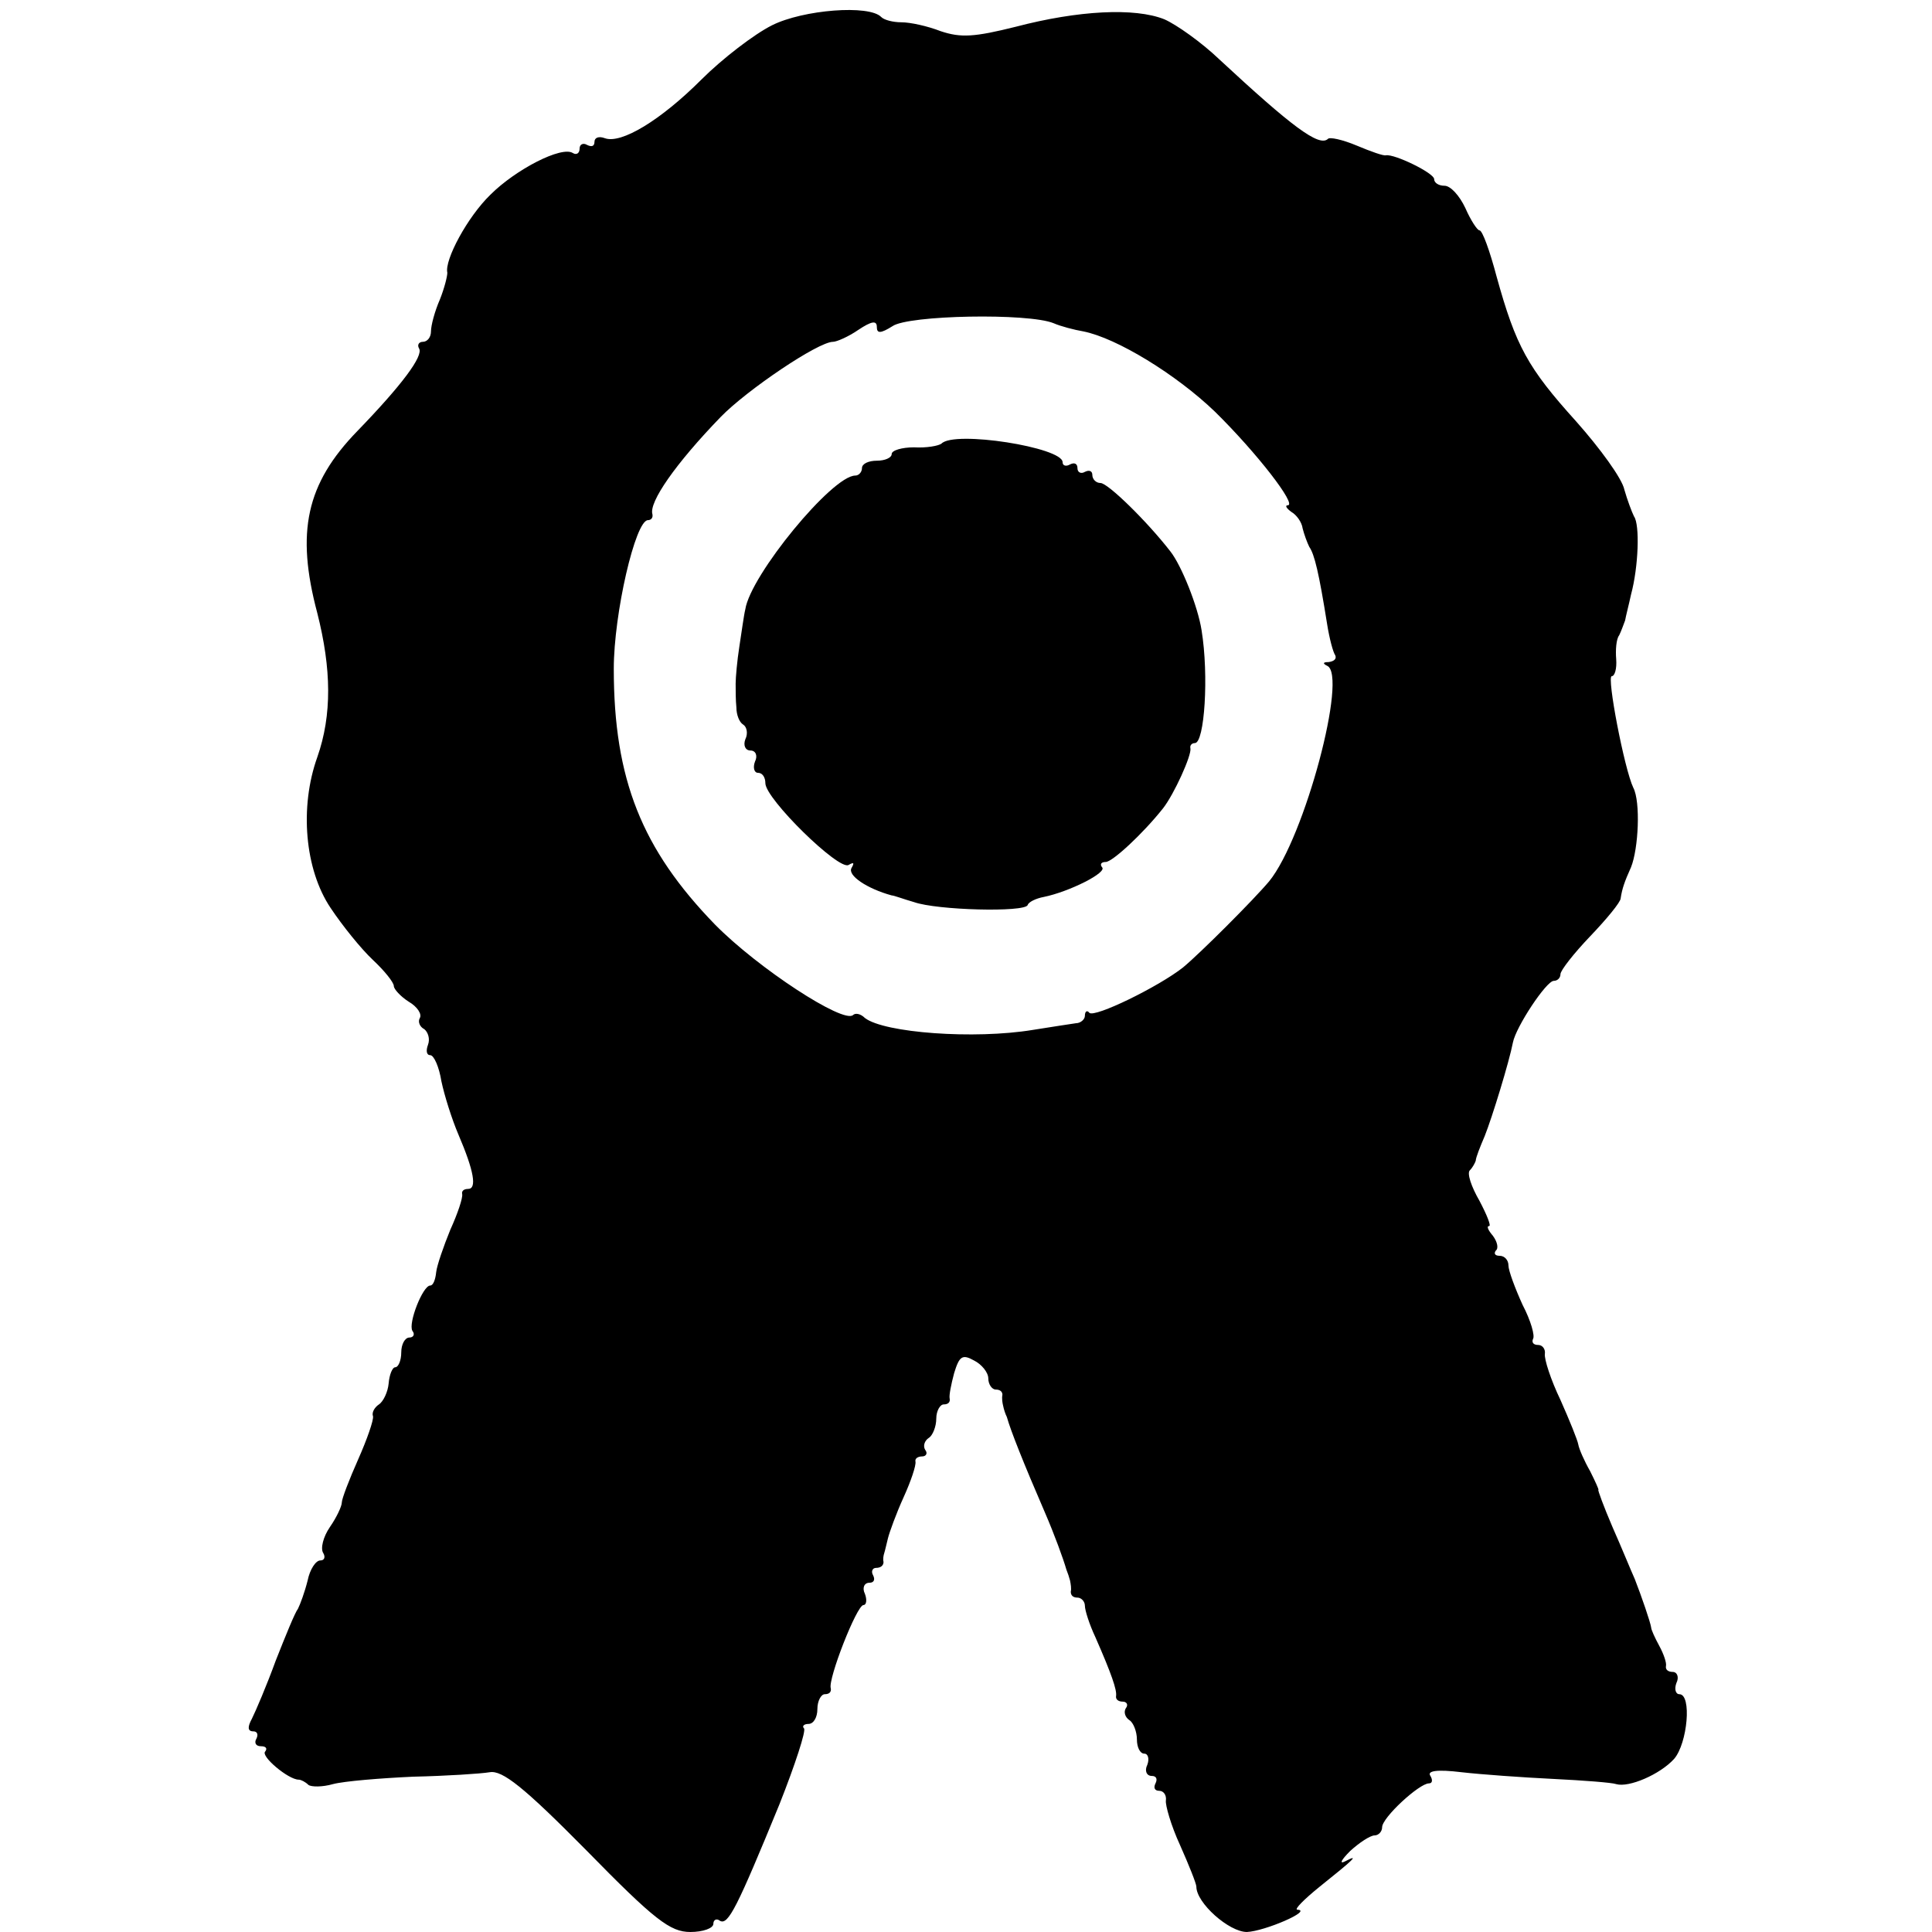 <?xml version="1.0" standalone="no"?>
<!DOCTYPE svg PUBLIC "-//W3C//DTD SVG 20010904//EN"
 "http://www.w3.org/TR/2001/REC-SVG-20010904/DTD/svg10.dtd">
<svg version="1.0" xmlns="http://www.w3.org/2000/svg"
 width="260pt" height="260pt" viewBox="0 0 260 260"
 preserveAspectRatio="xMidYMid meet">
<g transform="translate(0,260) scale(0.1,-0.1)"
fill="#000000" stroke="none">
<path d="M1039 2566 c-24 -12 -67 -45 -95 -73 -55 -55 -108 -87 -130 -79 -8 3
-14 1 -14 -5 0 -6 -4 -7 -10 -4 -5 3 -10 1 -10 -5 0 -6 -4 -9 -9 -6 -15 10
-77 -22 -111 -56 -31 -30 -62 -88 -58 -105 0 -5 -4 -21 -10 -36 -7 -16 -12
-35 -12 -43 0 -8 -5 -14 -11 -14 -5 0 -8 -4 -5 -9 6 -10 -23 -49 -83 -111 -69
-71 -83 -136 -54 -245 19 -75 20 -137 0 -194 -24 -67 -17 -151 18 -203 16 -24
41 -55 57 -70 15 -14 28 -30 28 -35 0 -4 9 -14 20 -21 12 -7 18 -17 15 -22 -3
-5 0 -12 6 -15 5 -4 8 -13 5 -21 -3 -8 -2 -14 3 -14 5 0 12 -16 15 -35 4 -19
14 -51 23 -72 21 -49 25 -73 13 -73 -6 0 -9 -3 -8 -7 1 -5 -6 -26 -16 -48 -9
-22 -18 -48 -19 -57 -1 -10 -4 -18 -8 -18 -10 0 -30 -51 -24 -61 4 -5 1 -9 -4
-9 -6 0 -11 -9 -11 -20 0 -11 -4 -20 -8 -20 -4 0 -8 -10 -9 -22 -1 -11 -7 -24
-13 -28 -6 -4 -10 -11 -8 -16 1 -5 -8 -31 -20 -58 -12 -27 -22 -53 -22 -58 0
-5 -7 -20 -16 -33 -9 -13 -13 -29 -9 -35 3 -5 2 -10 -4 -10 -6 0 -14 -12 -17
-27 -4 -16 -10 -32 -13 -38 -4 -5 -17 -37 -30 -70 -12 -33 -27 -68 -32 -78 -6
-11 -6 -17 2 -17 5 0 7 -4 4 -10 -3 -5 -1 -10 6 -10 7 0 9 -3 6 -7 -7 -6 31
-38 45 -38 3 0 9 -3 13 -7 4 -3 19 -3 33 1 15 4 64 8 108 10 45 1 91 4 103 6
17 3 46 -20 130 -105 92 -94 113 -110 140 -110 17 0 31 5 31 11 0 5 4 8 9 4
11 -6 23 18 80 157 21 53 36 99 33 102 -3 3 0 6 6 6 7 0 12 9 12 20 0 11 5 20
10 20 6 0 9 3 8 8 -4 12 35 112 44 112 4 0 5 7 2 15 -4 8 -1 15 6 15 6 0 8 4
5 10 -3 5 -1 10 4 10 6 0 10 3 10 8 -1 4 0 9 1 12 1 3 3 12 5 20 2 8 11 33 21
55 10 22 17 43 16 48 -1 4 3 7 9 7 5 0 8 4 4 9 -3 5 -1 12 5 16 5 3 10 15 10
26 0 10 5 19 10 19 6 0 9 3 8 8 -1 4 2 19 6 34 7 23 11 26 27 17 10 -5 19 -16
19 -24 0 -8 5 -15 10 -15 6 0 9 -3 9 -7 -1 -5 0 -11 1 -15 1 -5 3 -11 5 -15 5
-18 22 -61 51 -128 13 -30 25 -63 29 -77 2 -5 4 -11 5 -15 1 -5 2 -11 1 -15 0
-5 3 -8 9 -8 5 0 10 -5 10 -11 0 -6 6 -25 14 -42 22 -50 29 -71 28 -79 -1 -5
3 -8 9 -8 5 0 8 -4 4 -9 -3 -5 -1 -12 5 -16 5 -3 10 -15 10 -26 0 -10 4 -19
10 -19 5 0 7 -7 4 -15 -4 -8 -1 -15 6 -15 6 0 8 -4 5 -10 -3 -6 -1 -10 5 -10
6 0 10 -6 9 -13 -1 -6 7 -34 19 -60 12 -27 22 -52 22 -56 0 -22 44 -61 68 -61
24 1 89 29 68 30 -5 0 9 14 30 31 45 36 55 45 34 34 -8 -4 -5 2 7 14 12 11 27
21 33 21 5 0 10 5 10 11 0 13 50 59 63 59 5 0 5 5 2 10 -5 7 9 9 42 5 26 -3
82 -7 123 -9 41 -2 80 -5 85 -7 17 -5 59 13 78 34 18 21 24 87 7 87 -5 0 -7 7
-4 15 4 8 1 15 -5 15 -6 0 -10 3 -9 8 1 4 -3 16 -9 27 -6 11 -11 22 -11 25 -1
7 -13 42 -22 65 -5 11 -18 43 -30 70 -12 28 -20 50 -19 50 1 0 -4 11 -11 25
-8 14 -15 30 -16 36 -1 6 -12 33 -24 60 -13 27 -22 55 -21 62 1 6 -3 12 -9 12
-6 0 -9 3 -7 8 3 4 -3 25 -14 46 -10 22 -19 46 -19 53 0 7 -5 13 -12 13 -6 0
-8 3 -5 7 4 3 2 12 -4 20 -6 7 -9 13 -5 13 3 0 -3 15 -13 34 -11 19 -17 37
-13 41 4 4 7 10 8 13 0 4 6 19 12 33 10 25 33 100 38 126 4 21 45 83 55 83 5
0 9 4 9 9 0 5 18 28 40 51 22 23 41 46 41 51 2 13 5 22 14 42 10 25 13 88 3
107 -12 25 -36 150 -29 150 4 0 7 10 6 23 -1 12 0 27 4 32 3 6 6 15 8 20 1 6
5 21 8 35 10 37 12 94 4 105 -3 6 -9 22 -13 36 -3 15 -33 56 -65 92 -65 72
-81 101 -107 195 -9 34 -19 62 -23 62 -3 0 -12 14 -19 30 -8 17 -20 30 -28 30
-8 0 -14 4 -14 9 0 8 -53 34 -65 32 -3 -1 -20 5 -39 13 -19 8 -37 12 -39 9
-12 -11 -49 17 -146 107 -24 23 -58 47 -74 54 -40 16 -116 12 -200 -10 -56
-14 -74 -15 -101 -6 -18 7 -41 12 -53 12 -11 0 -23 3 -27 7 -16 17 -105 10
-147 -11z m379 -401 c9 -4 28 -9 40 -11 45 -9 125 -58 177 -108 56 -55 111
-126 98 -126 -4 0 -2 -4 5 -9 7 -4 14 -14 15 -22 2 -8 6 -19 9 -25 7 -10 13
-35 24 -104 3 -19 8 -38 11 -42 2 -5 -2 -8 -9 -9 -8 0 -8 -2 -2 -5 28 -12 -30
-231 -78 -290 -21 -25 -93 -97 -116 -116 -33 -26 -119 -68 -126 -61 -3 4 -6 2
-6 -4 0 -5 -6 -10 -12 -10 -7 -1 -33 -5 -58 -9 -79 -13 -200 -4 -226 16 -6 6
-13 7 -16 4 -13 -12 -128 63 -186 122 -98 101 -136 195 -136 344 0 74 29 200
46 200 4 0 7 3 6 8 -5 16 31 68 92 131 35 36 131 101 151 101 5 0 21 7 34 16
18 12 25 13 25 4 0 -9 5 -9 21 1 21 15 183 18 217 4z"/>
<path d="M1267 2003 c-4 -3 -20 -6 -37 -5 -16 0 -30 -4 -30 -9 0 -5 -9 -9 -20
-9 -11 0 -20 -4 -20 -10 0 -5 -4 -10 -9 -10 -31 0 -141 -134 -148 -180 -2 -8
-5 -31 -8 -50 -3 -19 -5 -42 -5 -50 0 -8 0 -23 1 -32 0 -10 4 -20 9 -23 5 -3
7 -12 3 -20 -3 -8 0 -15 7 -15 7 0 10 -7 6 -15 -3 -8 -1 -15 4 -15 6 0 10 -6
10 -14 0 -21 99 -118 112 -110 7 4 8 3 4 -4 -6 -10 21 -28 54 -37 3 0 16 -5
30 -9 31 -11 149 -14 153 -4 1 4 11 9 22 11 34 7 86 33 78 40 -3 4 -1 7 5 7 9
0 50 38 77 72 15 19 39 72 37 81 -1 4 2 7 6 7 13 0 19 91 9 152 -5 32 -27 87
-42 106 -31 40 -84 92 -94 92 -6 0 -11 5 -11 11 0 5 -4 7 -10 4 -5 -3 -10 -1
-10 5 0 6 -4 8 -10 5 -5 -3 -10 -2 -10 3 0 20 -146 43 -163 25z"/>
</g>
</svg>
